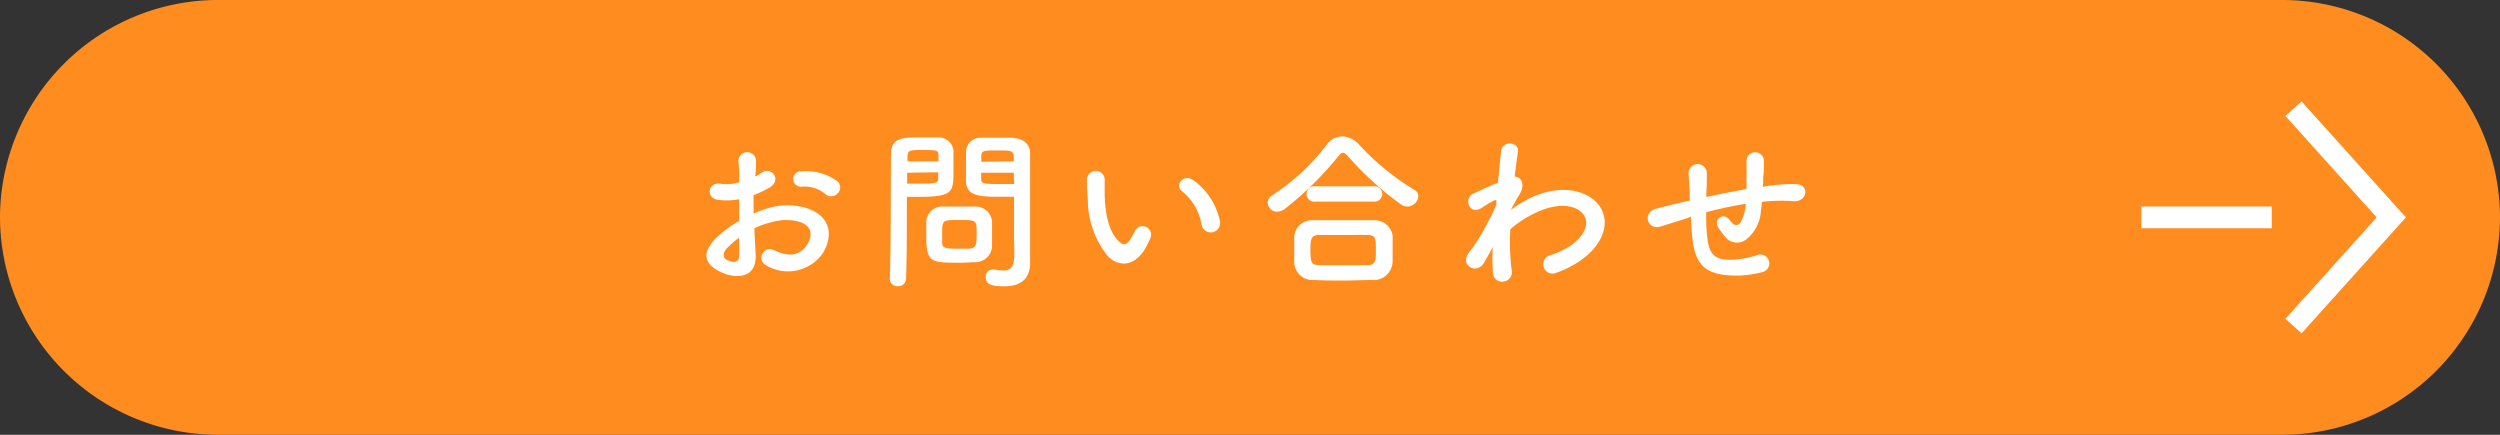 <svg xmlns="http://www.w3.org/2000/svg" width="230" height="40" viewBox="0 0 230 40"><rect x="0" y="0" width="230" height="40" fill="#333333" stroke="none"/><defs><style>.cls-1{fill:#FF8C1E;}.cls-2{fill:none;stroke:#fff;stroke-miterlimit:10;stroke-width:2px;}.cls-3{fill:#fff;}</style></defs><title>アセット 58</title><g id="レイヤー_2" data-name="レイヤー 2"><g id="Layer_3" data-name="Layer 3"><path class="cls-1" d="M230,20a20.06,20.06,0,0,1-20,20H20A20.06,20.06,0,0,1,0,20H0A20.06,20.06,0,0,1,20,0H210a20.06,20.06,0,0,1,20,20Z"/><polyline class="cls-2" points="211 10 220 20 211 30"/><line class="cls-2" x1="197" y1="20" x2="209" y2="20"/><path class="cls-3" d="M69.52,23.4c.13,2.29-1.92,2.26-3.23,1.62-1.9-.93-1.38-2.07-.53-3A10.34,10.34,0,0,1,68,20.33c0-.68,0-1.36,0-2a6.24,6.24,0,0,1-1.92.06c-1.19-.14-1-1.75.33-1.47A4,4,0,0,0,68,16.77c0-.75,0-1.26-.06-1.87a.81.81,0,1,1,1.61,0c0,.35,0,.86-.08,1.34a4.31,4.31,0,0,0,.64-.37c.87-.58,1.84.69.72,1.36a9,9,0,0,1-1.5.72c0,.5,0,1.09,0,1.7a10,10,0,0,1,1.34-.5,6.14,6.14,0,0,1,3.56,0c2.64.91,2.21,3.07,1.39,4.26a3.92,3.92,0,0,1-5.14,1A.76.76,0,1,1,71.19,23c1.25.6,2.27.62,3-.4.38-.52.83-1.65-.56-2.17a4.6,4.6,0,0,0-2.59,0A7.86,7.86,0,0,0,69.4,21C69.43,21.88,69.49,22.71,69.52,23.4Zm-2.69-.51c-.33.37-.33.78,0,1,.69.33,1.15.29,1.17-.34,0-.43,0-1,0-1.68A8,8,0,0,0,66.83,22.89Zm9.08-5.06a3,3,0,0,0-2.11-.66.71.71,0,1,1-.08-1.41,4.94,4.94,0,0,1,3.33.92.77.77,0,0,1,0,1.13A.8.8,0,0,1,75.91,17.83Z"/><path class="cls-3" d="M82.63,26.33a.7.7,0,0,1-.77-.66v0c.11-2.93.08-8,.11-11.46,0-1.57,1.09-1.57,2.75-1.57.61,0,1.27,0,1.57,0a1.36,1.36,0,0,1,1.43,1.26c0,.56,0,1.17,0,1.76,0,2,0,2.45-3.19,2.45-.41,0-.81,0-1.1,0v1.42c0,1.72,0,3.89-.07,6.15A.7.7,0,0,1,82.63,26.33Zm3.71-11.49c0-.2,0-.39,0-.55,0-.45-.11-.49-1.39-.49s-1.42,0-1.46.62c0,.13,0,.27,0,.42Zm-2.88,1.05v1h1.18c1.56,0,1.67-.06,1.68-.51,0-.16,0-.34,0-.53Zm6.29,8.23c-.37,0-.88.05-1.41.05-2.66,0-3.12,0-3.12-2.36,0-.46,0-.91,0-1.34A1.45,1.45,0,0,1,86.72,19c.39,0,1,0,1.56,0s1.16,0,1.5,0a1.51,1.51,0,0,1,1.49,1.42c0,.42,0,.87,0,1.32,0,.27,0,.56,0,.83A1.53,1.53,0,0,1,89.75,24.12Zm.1-2.88c0-1-.1-1-1.61-1s-1.56,0-1.56,1.21c0,.32,0,.66,0,.91,0,.5.43.52,1.57.52.37,0,.74,0,.94,0C89.85,22.79,89.85,22.55,89.85,21.24Zm2.28-3.14c-1.88,0-3.21,0-3.26-1.41,0-.32,0-.67,0-1,0-.59,0-1.2,0-1.76a1.34,1.34,0,0,1,1.4-1.26c.3,0,1,0,1.63,0,.46,0,.91,0,1.18,0,1.19.06,1.69.7,1.69,1.42v1.2c0,2.4,0,4.89,0,6.92,0,.75,0,1.42,0,2,0,1.14-.56,2.13-2.38,2.13-1.12,0-1.7-.14-1.7-.85a.64.64,0,0,1,.63-.7h.12a5.71,5.71,0,0,0,.85.1c.53,0,.93-.19,1-1s0-1.32,0-2c0-1.06,0-2.13,0-3.12v-.66C93,18.09,92.6,18.1,92.13,18.1Zm1.14-3.26c0-1,0-1-1.5-1-1.28,0-1.46,0-1.49.51,0,.16,0,.33,0,.53Zm0,1.05h-3c0,.19,0,.37,0,.53,0,.45.06.51,1.76.51H93.3Z"/><path class="cls-3" d="M101.89,23.53a8.3,8.3,0,0,1-1.81-5.12c-.06-.92-.09-1.2-.08-1.78a.82.82,0,1,1,1.63,0c0,.63,0,.66,0,1.4.07,1.68.37,3.26,1.27,4.13.42.4.62.44,1,0a6.38,6.38,0,0,0,.52-.94.79.79,0,0,1,1.46.57,7.93,7.93,0,0,1-.62,1.24C104.21,24.63,102.79,24.49,101.89,23.53Zm8.66-2.82a5,5,0,0,0-1.78-3.1c-.76-.53.1-1.72,1.06-1a6.14,6.14,0,0,1,2.4,3.72A.86.86,0,0,1,110.55,20.71Z"/><path class="cls-3" d="M129.45,19a1,1,0,0,1-.53-.17,29.69,29.69,0,0,1-4.9-4.45c-.18-.21-.32-.32-.46-.32s-.28.11-.44.32a30.46,30.46,0,0,1-4.89,4.82,1.22,1.22,0,0,1-.72.27.85.85,0,0,1-.88-.82.81.81,0,0,1,.43-.69,20,20,0,0,0,5-4.65,1.74,1.74,0,0,1,1.42-.76,2.13,2.13,0,0,1,1.54.74,23.21,23.21,0,0,0,5.11,4.18.63.63,0,0,1,.35.57A1,1,0,0,1,129.45,19Zm-3.11,6.76c-.93,0-1.86.05-2.77.05s-1.79,0-2.69-.05a1.68,1.68,0,0,1-1.81-1.63c0-.29,0-.63,0-1s0-.92,0-1.29a1.63,1.63,0,0,1,1.78-1.58c.67,0,1.49,0,2.35,0l3.22,0a1.66,1.66,0,0,1,1.7,1.44c0,.34,0,.74,0,1.15s0,.82,0,1.22A1.75,1.75,0,0,1,126.34,25.77ZM121,18.55a.71.71,0,1,1,0-1.41h5.37a.71.71,0,1,1,0,1.41Zm5.58,4.58c0-1.2,0-1.49-.77-1.51s-1.28,0-2,0-1.74,0-2.49,0-.76.52-.76,1.41c0,1.19.15,1.35.77,1.36s1.44,0,2.21,0,1.57,0,2.31,0S126.58,23.85,126.58,23.13Z"/><path class="cls-3" d="M137.28,22.87c-.22.37-.46.8-.75,1.3-.66,1.15-2.18.25-1.47-.8a6.49,6.49,0,0,1,.48-.64,24.55,24.55,0,0,0,2.13-3.91l0-.38a.24.24,0,0,0-.21,0,10.29,10.29,0,0,0-1.15.69c-1.15.72-1.68-.88-.77-1.31.59-.28,1.46-.69,2.27-1,.12-1.17.21-2.18.28-2.86.09-1.12,1.71-.9,1.56,0-.08.58-.19,1.36-.3,2.29.62,0,1.06.79.34,1.81-.08.11-.32.56-.64,1.14v.08a10.72,10.72,0,0,1,1.37-.88c2.85-1.52,5.4-1,6.55.32s.9,3.47-1.52,5.22a9.89,9.89,0,0,1-2.27,1.16.86.86,0,1,1-.52-1.63,8.13,8.13,0,0,0,1.7-.78c1.7-1.14,1.89-2.39,1.18-3.12s-2.38-1-4.59.17a9.85,9.85,0,0,0-2,1.35,20.56,20.56,0,0,0,.13,3.81.86.86,0,0,1-.73,1,.84.84,0,0,1-1-.88,15,15,0,0,1,0-2.37Z"/><path class="cls-3" d="M155.27,20.06l-2.5.78c-1.26.37-1.7-1.33-.37-1.65.72-.18,1.91-.48,2.61-.64l.45-.1v-.2c0-.93-.08-1.59-.11-2.28a.84.84,0,0,1,1.68-.06c0,.51,0,1.25-.05,2l0,.21c1.06-.23,2.39-.5,3.7-.72,0-.48,0-.93,0-1.33a4.76,4.76,0,0,0,0-.64c0-.13,0-.27,0-.62a.8.8,0,1,1,1.6,0c0,.54,0,1-.06,1.46,0,.27,0,.59-.05.91.15,0,.27-.05.42-.06a14.34,14.34,0,0,1,2.66-.18c1.31.08,1,1.65-.24,1.57a15.5,15.5,0,0,0-2.26,0c-.23,0-.43.05-.66.06,0,.28-.06.56-.09.84A3.62,3.62,0,0,1,160.69,22a1.39,1.39,0,0,1-2-.24,7.39,7.39,0,0,1-.62-.85c-.42-.7.45-1.47,1.07-.65.47.6.74.52,1,.19a4,4,0,0,0,.47-1.7c-1.33.21-2.58.5-3.64.77,0,.75,0,1.52.08,2.08.13,1.73.64,2.27,2,2.3a8.5,8.5,0,0,0,2.61-.43.82.82,0,1,1,.45,1.57,9.44,9.44,0,0,1-3.32.27c-2.09-.22-2.86-1.21-3.09-3.39-.06-.58-.11-1.31-.14-2Z"/></g></g></svg>